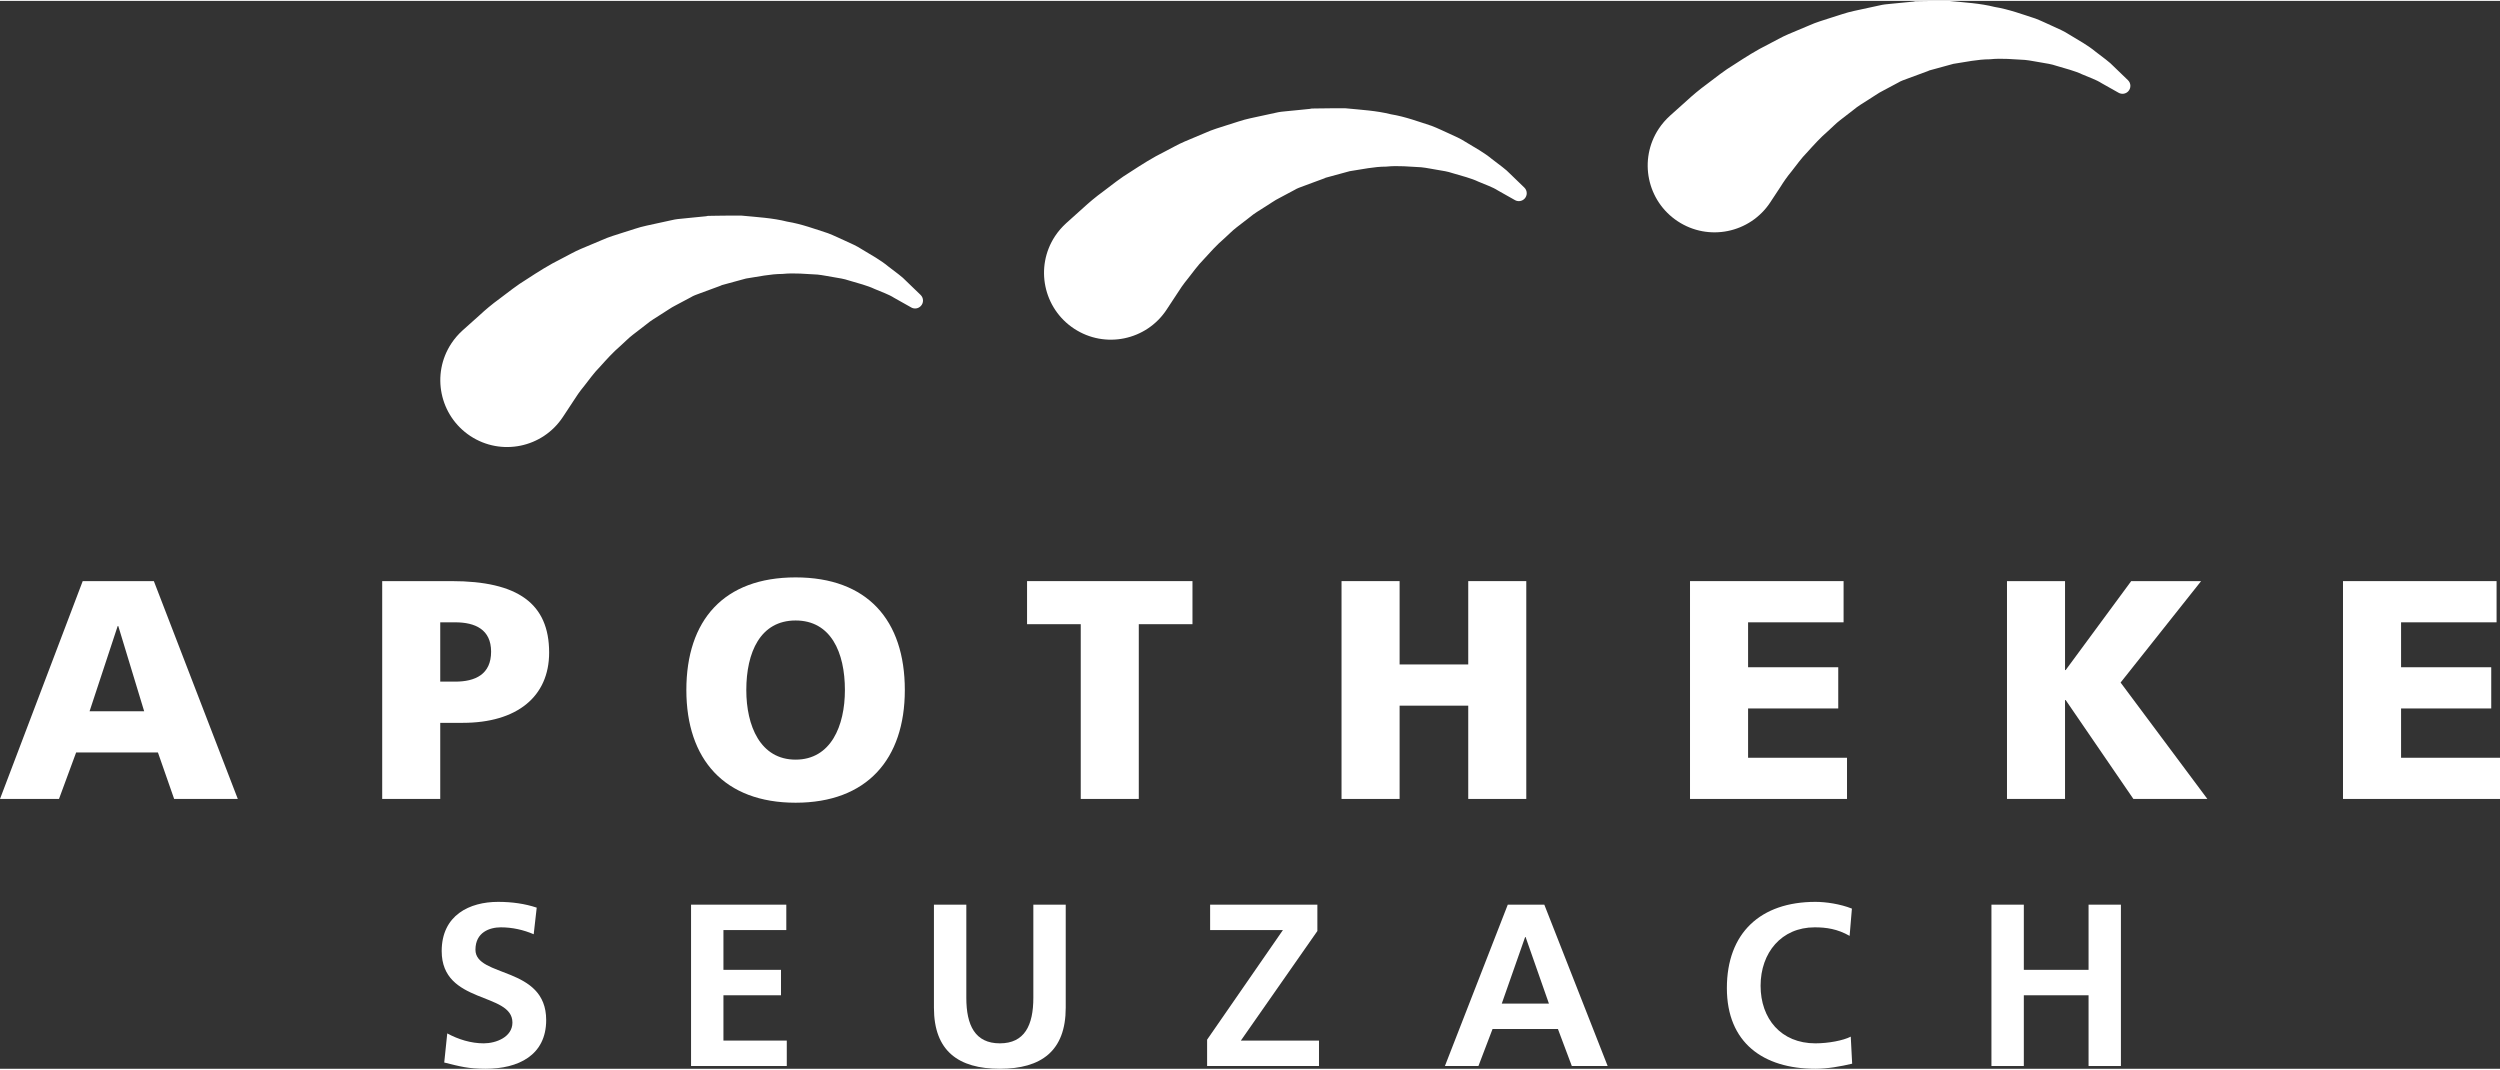 <?xml version="1.0" encoding="UTF-8"?>
<!DOCTYPE svg PUBLIC "-//W3C//DTD SVG 1.0//EN" "http://www.w3.org/TR/2001/REC-SVG-20010904/DTD/svg10.dtd">
<!-- Creator: CorelDRAW SE (OEM-Version) -->
<svg xmlns="http://www.w3.org/2000/svg" xml:space="preserve" width="811px" height="347px" version="1.0" style="shape-rendering:geometricPrecision; text-rendering:geometricPrecision; image-rendering:optimizeQuality; fill-rule:evenodd; clip-rule:evenodd"
viewBox="0 0 787.42 336.35"
 xmlns:xlink="http://www.w3.org/1999/xlink">
 <rect x="0" y="0" width="787.42" height="336.35" fill="#333333" stroke="none"/>
 <defs>
  <style type="text/css">
   <![CDATA[
    .fil0 {fill:white;fill-rule:nonzero}
   ]]>
  </style>
 </defs>
 <g id="Ebene_x0020_1">
  <g id="_826228904">
   <g>
    <path class="fil0" d="M26.05 182.75l22.41 0 26.44 68.61 -20.05 0 -5.11 -14.64 -25.76 0 -5.4 14.64 -18.58 0 26.05 -68.61zm11.21 14.17l0 0 -0.2 0 -8.85 26.83 17.2 0 -8.15 -26.83z"/>
    <path class="fil0" d="M120.38 182.75l21.82 0c20.93,0 30.76,7.08 30.76,22.51 0,13.87 -10.12,22.13 -27.22,22.13l-7.08 0 0 23.97 -18.28 0 0 -68.61zm18.28 31.66l0 0 4.71 0c6.3,0 11.31,-2.26 11.31,-9.44 0,-6.98 -5.01,-9.24 -11.31,-9.24l-4.71 0 0 18.68z"/>
    <path class="fil0" d="M250.59 181.58c22.6,0 34.4,13.46 34.4,35.48 0,21.83 -11.99,35.49 -34.4,35.49 -22.42,0 -34.41,-13.66 -34.41,-35.49 0,-22.02 11.8,-35.48 34.41,-35.48zm0 57.4l0 0c11.1,0 15.53,-10.61 15.53,-21.92 0,-11.89 -4.43,-21.91 -15.53,-21.91 -11.11,0 -15.53,10.02 -15.53,21.91 0,11.31 4.42,21.92 15.53,21.92z"/>
    <path class="fil0" d="M340.4 196.32l-16.91 0 0 -13.57 52.1 0 0 13.57 -16.91 0 0 55.04 -18.28 0 0 -55.04z"/>
    <path class="fil0" d="M422.54 182.75l18.29 0 0 26.25 21.62 0 0 -26.25 18.28 0 0 68.61 -18.28 0 0 -29.38 -21.62 0 0 29.38 -18.29 0 0 -68.61z"/>
    <path class="fil0" d="M532.3 182.75l48.37 0 0 12.98 -30.08 0 0 14.15 28.4 0 0 12.98 -28.4 0 0 15.53 31.16 0 0 12.97 -49.45 0 0 -68.61z"/>
    <path class="fil0" d="M632.14 182.75l18.28 0 0 28.02 0.2 0 20.64 -28.02 22.02 0 -25.36 31.95 27.33 36.66 -23.3 0 -21.33 -31.15 -0.2 0 0 31.15 -18.28 0 0 -68.61z"/>
    <path class="fil0" d="M737.97 182.75l48.37 0 0 12.98 -30.08 0 0 14.15 28.4 0 0 12.98 -28.4 0 0 15.53 31.16 0 0 12.97 -49.45 0 0 -68.61z"/>
    <path class="fil0" d="M168.1 293.98c-3.2,-1.39 -6.77,-2.18 -10.34,-2.18 -3.49,0 -8.01,1.52 -8.01,7.06 0,8.8 22.28,5.09 22.28,22.13 0,11.14 -8.81,15.36 -19.07,15.36 -5.54,0 -8.01,-0.73 -13.04,-1.97l0.95 -9.17c3.5,1.9 7.5,3.13 11.5,3.13 3.86,0 9.03,-1.97 9.03,-6.55 0,-9.68 -22.28,-5.67 -22.28,-22.5 0,-11.36 8.81,-15.51 17.77,-15.51 4.37,0 8.45,0.58 12.16,1.82l-0.95 8.38z"/>
    <path class="fil0" d="M217.66 284.66l30 0 0 8 -19.8 0 0 12.53 18.13 0 0 8.01 -18.13 0 0 14.27 19.95 0 0 8.01 -30.15 0 0 -50.82z"/>
    <path class="fil0" d="M294.16 284.66l10.2 0 0 29.34c0,8.66 2.76,14.34 10.56,14.34 7.79,0 10.55,-5.68 10.55,-14.34l0 -29.34 10.2 0 0 32.47c0,13.62 -7.72,19.22 -20.75,19.22 -13.04,0 -20.76,-5.6 -20.76,-19.22l0 -32.47z"/>
    <path class="fil0" d="M380.2 327.18l23.88 -34.52 -22.93 0 0 -8 33.78 0 0 8.3 -24.1 34.51 24.61 0 0 8.01 -35.24 0 0 -8.3z"/>
    <path class="fil0" d="M474.9 284.66l11.51 0 19.95 50.82 -11.29 0 -4.37 -11.65 -20.6 0 -4.44 11.65 -10.56 0 19.8 -50.82zm5.61 10.19l0 0 -0.14 0 -7.36 20.97 14.85 0 -7.35 -20.97z"/>
    <path class="fil0" d="M583.37 334.75c-3.72,0.87 -7.72,1.6 -11.58,1.6 -16.45,0 -27.88,-8.22 -27.88,-25.41 0,-17.4 10.62,-27.16 27.88,-27.16 3.35,0 7.79,0.66 11.5,2.12l-0.72 8.59c-3.86,-2.19 -7.36,-2.69 -11,-2.69 -10.48,0 -17.04,8 -17.04,18.41 0,10.34 6.41,18.13 17.26,18.13 4.01,0 8.74,-0.87 11.14,-2.11l0.44 8.52z"/>
    <path class="fil0" d="M627.24 284.66l10.2 0 0 20.53 20.39 0 0 -20.53 10.19 0 0 50.82 -10.19 0 0 -22.28 -20.39 0 0 22.28 -10.2 0 0 -50.82z"/>
   </g>
   <path class="fil0" d="M287.02 96.56c0,0 -1.97,-1.11 -5.41,-3.04 -1.72,-1.11 -3.83,-1.78 -6.15,-2.79 -2.24,-1.07 -5.13,-1.79 -8.12,-2.68 -1.48,-0.51 -3.11,-0.75 -4.77,-1.03 -1.67,-0.25 -3.34,-0.64 -5.09,-0.82 -3.57,-0.16 -7.21,-0.59 -11.03,-0.2 -3.77,0 -7.65,0.87 -11.49,1.45 -1.89,0.51 -3.81,1.04 -5.73,1.56l-1.42 0.39 -0.71 0.19 -0.18 0.04 -0.04 0.02c1.08,-0.22 0.27,-0.05 0.5,-0.1l-0.1 0.04 -0.39 0.15 -3.18 1.17 -3.17 1.17c-1.06,0.39 -2.18,0.77 -2.89,1.24 -1.59,0.84 -3.18,1.69 -4.76,2.53 -1.53,0.74 -3.22,2.01 -4.78,2.94 -1.58,1.03 -3.16,1.92 -4.57,3.12 -1.44,1.1 -2.85,2.19 -4.23,3.26 -1.37,1.04 -2.57,2.33 -3.8,3.41 -2.5,2.14 -4.59,4.5 -6.51,6.63 -2.01,2.02 -3.52,4.23 -4.96,6.03 -1.47,1.78 -2.61,3.45 -3.49,4.87 -1.81,2.75 -2.85,4.33 -2.85,4.33l-0.4 0.6c-6.39,9.71 -19.44,12.4 -29.15,6.01 -9.7,-6.4 -12.39,-19.45 -5.99,-29.15 0.99,-1.52 2.23,-2.93 3.52,-4.1 0,0 1.96,-1.75 5.38,-4.81 1.67,-1.56 3.78,-3.36 6.36,-5.24 2.56,-1.9 5.3,-4.16 8.66,-6.19 3.27,-2.13 6.79,-4.4 10.8,-6.38 1.99,-1 3.93,-2.16 6.08,-3.07 2.15,-0.9 4.34,-1.83 6.56,-2.76 2.18,-1 4.57,-1.68 6.92,-2.44 2.43,-0.71 4.59,-1.58 7.27,-2.14 2.6,-0.57 5.22,-1.14 7.85,-1.71 1.37,-0.34 2.44,-0.4 3.56,-0.51l3.37 -0.34 3.37 -0.33 0.41 -0.04 0.11 -0.01 0.6 -0.12 0.06 0 0.24 0 0.95 -0.02 1.9 -0.03c2.52,-0.02 5.01,-0.08 7.47,-0.03 4.97,0.48 9.77,0.73 14.34,1.89 4.58,0.75 8.83,2.36 12.82,3.64 1.96,0.74 3.81,1.68 5.61,2.47 1.78,0.81 3.51,1.56 5.04,2.57 3.12,1.87 5.96,3.44 8.3,5.38 2.33,1.81 4.49,3.29 5.79,4.72 2.84,2.74 4.46,4.3 4.46,4.3 0.99,0.95 1.02,2.53 0.06,3.51 -0.8,0.84 -2.04,0.99 -3,0.45z"/>
   <path class="fil0" d="M477.17 62.75c0,0 -1.97,-1.11 -5.41,-3.05 -1.71,-1.1 -3.83,-1.78 -6.15,-2.78 -2.23,-1.07 -5.13,-1.78 -8.12,-2.67 -1.48,-0.51 -3.11,-0.76 -4.77,-1.03 -1.67,-0.26 -3.34,-0.64 -5.09,-0.82 -3.57,-0.16 -7.21,-0.6 -11.03,-0.2 -3.77,-0.01 -7.65,0.87 -11.49,1.44 -1.9,0.52 -3.81,1.04 -5.73,1.56l-1.43 0.39 -0.7 0.19 -0.18 0.05 -0.05 0.01c-0.13,0.03 1.02,-0.2 0.51,-0.09l-0.1 0.03 -0.39 0.15 -3.18 1.17 -3.17 1.18c-1.06,0.39 -2.18,0.77 -2.89,1.23 -1.59,0.85 -3.18,1.7 -4.76,2.54 -1.53,0.73 -3.22,2 -4.78,2.93 -1.58,1.03 -3.17,1.92 -4.58,3.12 -1.43,1.11 -2.84,2.2 -4.22,3.26 -1.37,1.05 -2.57,2.33 -3.8,3.42 -2.5,2.14 -4.59,4.5 -6.52,6.62 -2,2.02 -3.51,4.23 -4.96,6.03 -1.46,1.78 -2.6,3.45 -3.48,4.87 -1.81,2.75 -2.85,4.33 -2.85,4.33l-0.4 0.61c-6.39,9.71 -19.44,12.39 -29.14,6 -9.71,-6.39 -12.4,-19.43 -6.01,-29.14 1,-1.52 2.24,-2.93 3.53,-4.1 0,0 1.95,-1.75 5.37,-4.82 1.68,-1.55 3.79,-3.35 6.37,-5.23 2.56,-1.91 5.29,-4.17 8.66,-6.2 3.27,-2.12 6.78,-4.4 10.8,-6.37 1.99,-1.01 3.93,-2.16 6.08,-3.08 2.14,-0.9 4.34,-1.83 6.56,-2.76 2.18,-1 4.57,-1.68 6.92,-2.44 2.43,-0.71 4.59,-1.58 7.27,-2.14 2.6,-0.57 5.22,-1.14 7.84,-1.7 1.38,-0.34 2.45,-0.41 3.57,-0.52l3.37 -0.33 3.36 -0.34 0.42 -0.04 0.11 -0.01c-0.48,0.1 0.7,-0.14 0.6,-0.11l0.06 0 0.24 -0.01 0.95 -0.02 1.9 -0.02c2.52,-0.03 5.01,-0.08 7.47,-0.04 4.97,0.49 9.76,0.74 14.33,1.89 4.59,0.75 8.84,2.37 12.82,3.64 1.97,0.75 3.82,1.68 5.61,2.47 1.79,0.81 3.51,1.57 5.05,2.57 3.12,1.87 5.96,3.44 8.3,5.38 2.33,1.82 4.49,3.29 5.79,4.71 2.84,2.74 4.46,4.31 4.46,4.31 0.99,0.95 1.02,2.53 0.07,3.51 -0.81,0.84 -2.05,0.99 -3.01,0.45z"/>
   <path class="fil0" d="M667.3 28.94c0,0 -1.96,-1.11 -5.4,-3.04 -1.72,-1.11 -3.83,-1.78 -6.15,-2.79 -2.23,-1.07 -5.13,-1.78 -8.12,-2.68 -1.47,-0.51 -3.11,-0.75 -4.77,-1.03 -1.66,-0.25 -3.34,-0.64 -5.09,-0.81 -3.57,-0.17 -7.2,-0.6 -11.02,-0.2 -3.78,0 -7.66,0.87 -11.49,1.44 -1.9,0.52 -3.81,1.04 -5.73,1.57l-1.43 0.39 -0.7 0.19 -0.18 0.05 -0.05 0.01c1.08,-0.22 0.27,-0.05 0.5,-0.1l-0.1 0.04 -0.4 0.15 -3.17 1.17 -3.17 1.17c-1.06,0.39 -2.18,0.77 -2.89,1.23 -1.59,0.85 -3.18,1.7 -4.76,2.54 -1.53,0.74 -3.22,2 -4.78,2.94 -1.57,1.02 -3.16,1.91 -4.57,3.11 -1.43,1.11 -2.85,2.2 -4.22,3.26 -1.38,1.05 -2.58,2.33 -3.81,3.42 -2.49,2.14 -4.59,4.5 -6.51,6.62 -2,2.02 -3.52,4.24 -4.96,6.04 -1.47,1.77 -2.61,3.44 -3.49,4.87 -1.81,2.75 -2.85,4.32 -2.85,4.32l-0.4 0.62c-6.4,9.7 -19.45,12.38 -29.15,5.98 -9.71,-6.39 -12.39,-19.44 -5.99,-29.14 1,-1.52 2.24,-2.93 3.53,-4.1 0,0 1.95,-1.75 5.37,-4.81 1.68,-1.55 3.79,-3.35 6.37,-5.24 2.55,-1.9 5.29,-4.16 8.65,-6.18 3.27,-2.13 6.79,-4.4 10.81,-6.38 1.99,-1.01 3.92,-2.16 6.08,-3.08 2.14,-0.9 4.33,-1.82 6.56,-2.76 2.17,-0.99 4.57,-1.67 6.92,-2.44 2.42,-0.71 4.58,-1.58 7.27,-2.14 2.59,-0.56 5.21,-1.13 7.84,-1.7 1.38,-0.34 2.45,-0.41 3.57,-0.52l3.36 -0.33 3.37 -0.33 0.42 -0.04 0.1 -0.01 0.6 -0.12 0.06 0 0.24 0 0.96 -0.02 1.89 -0.03c2.52,-0.02 5.01,-0.08 7.47,-0.04 4.97,0.49 9.76,0.74 14.33,1.89 4.6,0.76 8.84,2.36 12.83,3.64 1.97,0.75 3.81,1.68 5.61,2.47 1.79,0.81 3.51,1.56 5.04,2.56 3.12,1.88 5.96,3.45 8.3,5.39 2.34,1.82 4.49,3.3 5.79,4.72 2.84,2.74 4.46,4.3 4.46,4.3 0.99,0.96 1.01,2.53 0.06,3.52 -0.8,0.83 -2.04,0.98 -3.01,0.44z"/>
  </g>
 </g>
</svg>
